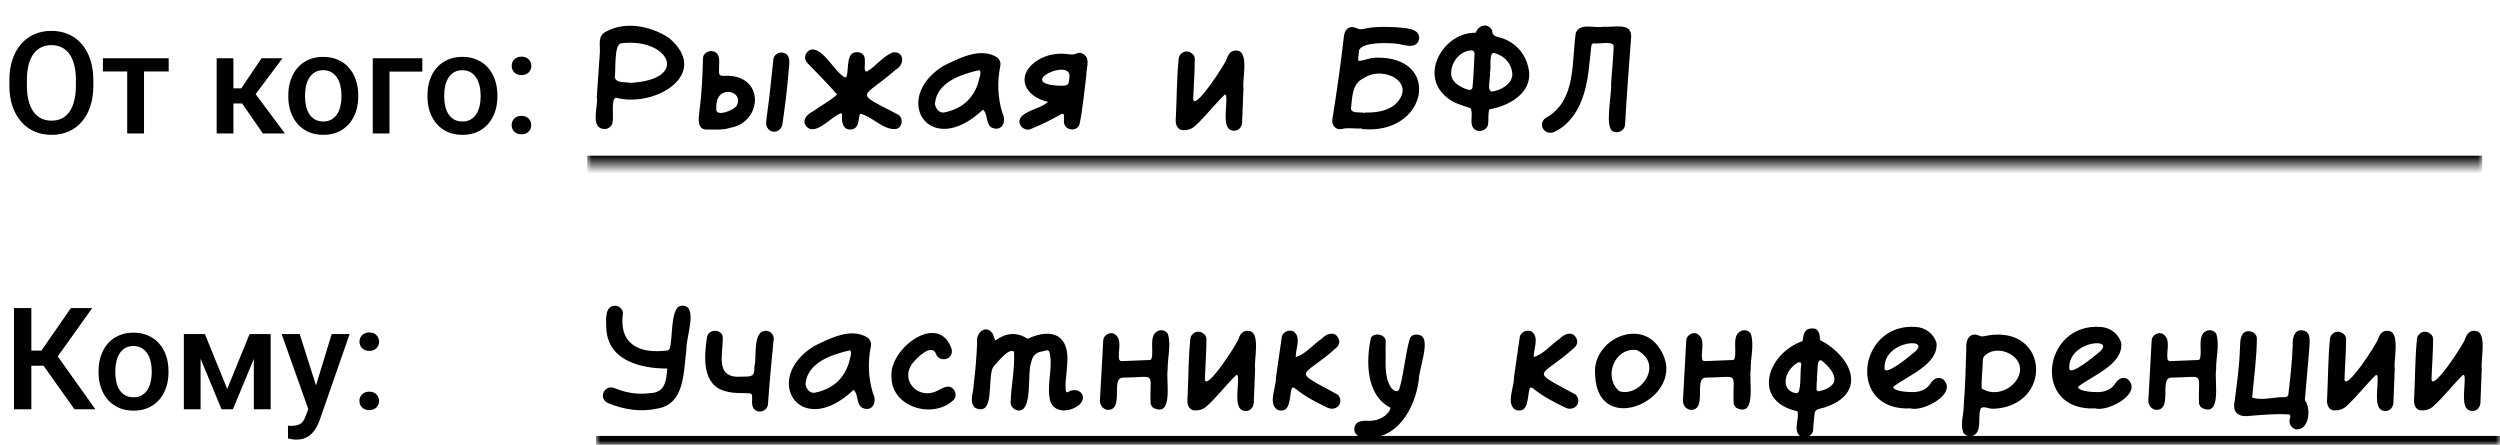 <?xml version="1.0" encoding="UTF-8"?> <svg xmlns="http://www.w3.org/2000/svg" width="281" height="50" viewBox="0 0 281 50" fill="none"><path d="M10.492 9V9.625C10.492 10.484 10.38 11.255 10.156 11.938C9.932 12.62 9.612 13.2 9.195 13.68C8.784 14.159 8.289 14.526 7.711 14.781C7.133 15.031 6.492 15.156 5.789 15.156C5.091 15.156 4.453 15.031 3.875 14.781C3.302 14.526 2.805 14.159 2.383 13.68C1.961 13.2 1.633 12.62 1.398 11.938C1.169 11.255 1.055 10.484 1.055 9.625V9C1.055 8.141 1.169 7.372 1.398 6.695C1.628 6.013 1.951 5.432 2.367 4.953C2.789 4.469 3.286 4.102 3.859 3.852C4.438 3.596 5.076 3.469 5.773 3.469C6.477 3.469 7.117 3.596 7.695 3.852C8.273 4.102 8.771 4.469 9.188 4.953C9.604 5.432 9.924 6.013 10.148 6.695C10.378 7.372 10.492 8.141 10.492 9ZM8.531 9.625V8.984C8.531 8.349 8.469 7.789 8.344 7.305C8.224 6.815 8.044 6.406 7.805 6.078C7.57 5.745 7.281 5.495 6.938 5.328C6.594 5.156 6.206 5.07 5.773 5.07C5.341 5.07 4.956 5.156 4.617 5.328C4.279 5.495 3.99 5.745 3.75 6.078C3.516 6.406 3.336 6.815 3.211 7.305C3.086 7.789 3.023 8.349 3.023 8.984V9.625C3.023 10.26 3.086 10.823 3.211 11.312C3.336 11.802 3.518 12.216 3.758 12.555C4.003 12.888 4.294 13.141 4.633 13.312C4.971 13.479 5.357 13.562 5.789 13.562C6.227 13.562 6.615 13.479 6.953 13.312C7.292 13.141 7.578 12.888 7.812 12.555C8.047 12.216 8.224 11.802 8.344 11.312C8.469 10.823 8.531 10.26 8.531 9.625ZM16.188 6.547V15H14.297V6.547H16.188ZM18.961 6.547V8.031H11.57V6.547H18.961ZM26.234 6.547V15H24.352V6.547H26.234ZM31.75 6.547L27.945 11.633H25.797L25.547 9.93H27.117L29.398 6.547H31.75ZM29.547 15L27 11.312L28.484 10.242L32.023 15H29.547ZM32.406 10.867V10.688C32.406 10.078 32.495 9.513 32.672 8.992C32.849 8.466 33.104 8.01 33.438 7.625C33.776 7.234 34.188 6.932 34.672 6.719C35.161 6.5 35.714 6.391 36.328 6.391C36.948 6.391 37.5 6.5 37.984 6.719C38.474 6.932 38.888 7.234 39.227 7.625C39.565 8.01 39.823 8.466 40 8.992C40.177 9.513 40.266 10.078 40.266 10.688V10.867C40.266 11.477 40.177 12.042 40 12.562C39.823 13.083 39.565 13.539 39.227 13.93C38.888 14.315 38.477 14.617 37.992 14.836C37.508 15.05 36.958 15.156 36.344 15.156C35.724 15.156 35.169 15.05 34.68 14.836C34.195 14.617 33.784 14.315 33.445 13.93C33.107 13.539 32.849 13.083 32.672 12.562C32.495 12.042 32.406 11.477 32.406 10.867ZM34.289 10.688V10.867C34.289 11.247 34.328 11.607 34.406 11.945C34.484 12.284 34.607 12.581 34.773 12.836C34.94 13.091 35.154 13.292 35.414 13.438C35.675 13.583 35.984 13.656 36.344 13.656C36.693 13.656 36.995 13.583 37.25 13.438C37.51 13.292 37.724 13.091 37.891 12.836C38.057 12.581 38.18 12.284 38.258 11.945C38.341 11.607 38.383 11.247 38.383 10.867V10.688C38.383 10.312 38.341 9.958 38.258 9.625C38.18 9.286 38.055 8.987 37.883 8.727C37.716 8.466 37.503 8.263 37.242 8.117C36.987 7.966 36.682 7.891 36.328 7.891C35.974 7.891 35.667 7.966 35.406 8.117C35.151 8.263 34.94 8.466 34.773 8.727C34.607 8.987 34.484 9.286 34.406 9.625C34.328 9.958 34.289 10.312 34.289 10.688ZM47.469 6.547V8.047H43.781V15H41.898V6.547H47.469ZM48.047 10.867V10.688C48.047 10.078 48.135 9.513 48.312 8.992C48.49 8.466 48.745 8.01 49.078 7.625C49.417 7.234 49.828 6.932 50.312 6.719C50.802 6.5 51.354 6.391 51.969 6.391C52.589 6.391 53.141 6.5 53.625 6.719C54.115 6.932 54.529 7.234 54.867 7.625C55.206 8.01 55.464 8.466 55.641 8.992C55.818 9.513 55.906 10.078 55.906 10.688V10.867C55.906 11.477 55.818 12.042 55.641 12.562C55.464 13.083 55.206 13.539 54.867 13.93C54.529 14.315 54.117 14.617 53.633 14.836C53.148 15.05 52.599 15.156 51.984 15.156C51.365 15.156 50.81 15.05 50.32 14.836C49.836 14.617 49.425 14.315 49.086 13.93C48.747 13.539 48.49 13.083 48.312 12.562C48.135 12.042 48.047 11.477 48.047 10.867ZM49.93 10.688V10.867C49.93 11.247 49.969 11.607 50.047 11.945C50.125 12.284 50.247 12.581 50.414 12.836C50.581 13.091 50.794 13.292 51.055 13.438C51.315 13.583 51.625 13.656 51.984 13.656C52.333 13.656 52.635 13.583 52.891 13.438C53.151 13.292 53.365 13.091 53.531 12.836C53.698 12.581 53.82 12.284 53.898 11.945C53.982 11.607 54.023 11.247 54.023 10.867V10.688C54.023 10.312 53.982 9.958 53.898 9.625C53.82 9.286 53.695 8.987 53.523 8.727C53.357 8.466 53.143 8.263 52.883 8.117C52.628 7.966 52.323 7.891 51.969 7.891C51.615 7.891 51.307 7.966 51.047 8.117C50.792 8.263 50.581 8.466 50.414 8.727C50.247 8.987 50.125 9.286 50.047 9.625C49.969 9.958 49.93 10.312 49.93 10.688ZM57.508 14.062C57.508 13.771 57.607 13.526 57.805 13.328C58.003 13.125 58.271 13.023 58.609 13.023C58.953 13.023 59.221 13.125 59.414 13.328C59.612 13.526 59.711 13.771 59.711 14.062C59.711 14.354 59.612 14.599 59.414 14.797C59.221 14.995 58.953 15.094 58.609 15.094C58.271 15.094 58.003 14.995 57.805 14.797C57.607 14.599 57.508 14.354 57.508 14.062ZM57.516 7.406C57.516 7.115 57.615 6.87 57.812 6.672C58.01 6.469 58.279 6.367 58.617 6.367C58.961 6.367 59.229 6.469 59.422 6.672C59.62 6.87 59.719 7.115 59.719 7.406C59.719 7.698 59.62 7.943 59.422 8.141C59.229 8.339 58.961 8.438 58.617 8.438C58.279 8.438 58.01 8.339 57.812 8.141C57.615 7.943 57.516 7.698 57.516 7.406Z" fill="black"></path><mask id="path-2-inside-1_1288_194" fill="white"><path d="M66 0.5H279V18.5H66V0.5Z"></path></mask><path d="M279 18.5V17.5H66V18.5V19.5H279V18.5Z" fill="black" mask="url(#path-2-inside-1_1288_194)"></path><path d="M67.072 11.012C67.184 9.316 67.296 7.604 67.424 5.892C67.472 5.028 67.152 4.02 68.112 3.556C70.32 2.34 73.152 2.932 75.168 4.244C80.048 8.324 73.552 12.164 69.248 10.98C68.656 11.044 68.992 13.092 68.864 13.636C68.832 14.116 68.496 14.452 68.032 14.5C66.288 14.548 67.2 12.084 67.104 11.012H67.072ZM70.864 9.316C77.648 8.932 75.136 4.196 69.808 4.868C68.992 5.028 69.232 7.892 69.104 8.676C69.248 9.396 70.272 9.172 70.864 9.316ZM80.825 7.508C80.809 8.516 80.713 8.564 81.801 8.516C86.025 8.612 85.641 13.796 82.041 14.372C81.193 14.66 80.329 14.532 79.449 14.564C78.345 14.564 78.505 13.38 78.601 12.612C78.873 10.596 78.969 8.548 79.017 6.516C79.033 5.972 79.705 5.636 80.137 5.764C80.969 5.956 80.841 6.852 80.825 7.508ZM80.521 12.132C80.281 13.3 82.585 12.372 82.825 11.844C83.657 10.116 80.361 9.428 80.521 12.132ZM88.649 7.876C88.505 9.908 88.233 11.924 87.945 13.956C87.897 14.244 87.769 14.5 87.497 14.66C86.825 15.06 86.137 14.58 86.105 13.86C86.201 12.772 86.393 11.7 86.505 10.612C86.665 9.284 86.777 7.924 86.937 6.596C87.033 6.164 87.465 5.86 87.913 5.908C88.937 6.02 88.729 7.14 88.649 7.876ZM96.665 12.804C96.425 13.412 96.633 14.308 95.801 14.532C94.729 14.756 94.553 13.636 94.649 12.836C94.649 12.788 94.521 12.724 94.489 12.74C93.449 13.108 91.721 15.236 90.713 14.292C90.025 13.604 90.681 12.836 91.385 12.516C92.281 11.876 93.257 11.364 94.089 10.628C93.033 9.396 91.897 8.276 90.777 7.108C90.201 6.516 90.569 5.732 91.209 5.556C92.633 5.476 93.753 8.052 94.953 8.692C95.017 8.708 95.129 8.66 95.145 8.612C95.465 7.7 95.001 5.684 96.505 5.876C97.849 6.052 96.745 8.132 97.449 8.036C98.473 7.428 99.225 6.34 100.345 5.892C101.673 5.716 101.705 7.316 100.681 7.828C96.857 11.204 95.817 10.196 100.921 12.868C101.577 13.22 101.465 14.34 100.713 14.5C99.273 14.66 97.993 13.028 96.665 12.788V12.804ZM110.487 12.324C104.471 18.02 100.087 11.076 106.055 7.396C107.815 6.532 110.199 5.284 112.055 6.436C112.359 6.676 112.503 6.996 112.439 7.396C112.071 9.188 112.135 10.948 112.663 12.692C113.175 13.652 112.631 14.868 111.463 14.34C110.759 13.892 111.063 12.82 110.487 12.324ZM105.079 11.62C105.127 12.196 105.607 12.788 106.183 12.628C108.055 12.244 109.335 11.172 109.943 9.348C109.975 9.06 110.471 7.844 110.007 7.892C108.023 8.356 105.303 9.252 105.095 11.62H105.079ZM117.795 11.444C115.283 10.9 114.115 8.676 116.323 6.98C117.283 6.276 118.355 6.004 119.523 6.036C120.035 6.052 120.547 6.244 121.027 6.004C121.331 5.86 121.603 5.956 121.859 6.132C122.579 6.66 122.067 7.748 122.099 8.516C121.859 10.324 121.715 12.148 121.347 13.94C121.075 14.916 119.443 14.692 119.587 13.492C119.667 12.564 119.459 12.708 118.883 13.044C117.907 13.604 116.883 14.084 115.827 14.516C115.331 14.724 114.691 14.34 114.579 13.796C114.451 12.484 117.011 12.292 117.795 11.444ZM119.091 9.636C120.051 9.652 120.115 9.604 120.195 8.772C120.659 6.324 113.923 9.412 119.091 9.636ZM139.765 9.908C139.717 11.3 139.669 12.42 139.621 13.556C139.669 14.228 139.221 14.82 138.501 14.676C137.253 14.436 138.005 11.748 137.813 10.756C137.813 10.708 137.733 10.66 137.669 10.628C136.549 11.7 135.557 13.028 134.373 14.116C133.973 14.5 133.509 14.644 132.981 14.628C132.229 14.596 132.085 13.828 132.165 13.22C132.277 10.996 132.261 8.756 132.485 6.548C132.565 6.004 133.189 5.604 133.733 5.86C134.053 6.004 134.277 6.244 134.293 6.596C134.293 8.1 134.165 9.588 134.117 11.092C134.149 12.676 137.829 7.044 137.909 6.548C138.101 6.02 138.421 5.572 139.125 5.7C140.405 5.908 139.605 9.092 139.765 9.924V9.908ZM153.081 14.436C152.313 14.5 151.561 14.308 150.809 14.5C150.185 14.644 149.673 14.116 149.753 13.444C150.249 10.356 150.697 7.252 151.049 4.132C151.113 3.396 151.561 2.788 152.457 3.156C152.697 3.252 152.937 3.332 153.193 3.268C154.409 2.964 155.657 3.012 156.889 3.06C157.833 3.188 159.705 3.076 159.497 4.468C159.113 5.636 157.753 4.98 156.889 4.9C155.913 4.82 153.209 4.692 152.761 5.636C152.713 6.004 152.681 6.372 152.649 6.724C152.649 6.772 152.745 6.852 152.793 6.852C153.401 6.756 153.977 6.516 154.601 6.484C162.153 6.244 160.489 15.252 153.081 14.5V14.436ZM153.401 12.708V12.644C154.553 12.676 155.785 12.532 156.729 11.812C159.449 9.38 155.529 7.236 153.257 8.804C151.945 9.396 151.993 10.98 151.849 12.244C151.961 12.804 152.969 12.548 153.401 12.708ZM165.862 3.684C166.214 2.756 167.286 2.548 167.718 3.428C167.718 3.988 168.118 4.132 168.582 4.212C170.454 4.74 171.67 6.244 171.878 8.148C172.07 10.58 169.478 11.94 167.398 12.292C167.238 12.82 167.334 13.38 167.27 13.908C167.19 14.612 166.326 14.964 165.766 14.548C165.11 14.036 165.558 13.06 165.366 12.372C165.35 12.276 165.27 12.148 165.19 12.116C164.262 11.828 163.286 11.556 162.55 10.884C159.494 8.356 162.294 3.604 165.862 3.684ZM163.11 8.132C163.03 8.964 163.686 9.508 164.39 9.844C164.71 9.972 165.366 10.356 165.51 9.844C165.638 8.612 165.654 7.38 165.734 6.148C165.766 5.94 165.686 5.684 165.43 5.668C164.166 5.668 163.142 6.916 163.11 8.132ZM167.478 8.132C167.574 8.612 167.046 10.308 167.718 10.292C168.694 10.132 169.894 9.508 169.99 8.42C169.958 7.188 169.094 6.228 167.91 5.956C167.334 5.876 167.622 7.684 167.478 8.132ZM180.208 2.996C181.248 3.14 183.392 2.436 183.344 4.1C183.104 7.412 182.832 10.724 182.656 14.036C182.624 14.612 181.936 15.044 181.36 14.788C180.288 14.484 181.2 10.516 181.088 9.428C181.168 8.004 181.344 6.596 181.376 5.172C181.312 4.564 179.648 4.98 179.152 4.868C179.024 4.868 178.88 4.996 178.864 5.156C178.656 6.932 178.576 8.724 178.064 10.436C177.536 12.276 176.416 14.084 174.608 14.868C173.376 15.252 172.736 13.604 174.032 13.092C177.184 11.076 176.64 6.916 177.12 3.7C177.568 2.532 179.232 3.188 180.208 3.012V2.996Z" fill="black"></path><path d="M3.523 34.625V46H1.57V34.625H3.523ZM10.367 34.625L5.742 41.109H2.969L2.703 39.406H4.656L7.969 34.625H10.367ZM8.367 46L4.688 40.812L5.953 39.305L10.719 46H8.367ZM11.078 41.867V41.688C11.078 41.078 11.167 40.513 11.344 39.992C11.521 39.466 11.776 39.01 12.109 38.625C12.448 38.234 12.859 37.932 13.344 37.719C13.833 37.5 14.385 37.391 15 37.391C15.62 37.391 16.172 37.5 16.656 37.719C17.146 37.932 17.56 38.234 17.898 38.625C18.237 39.01 18.495 39.466 18.672 39.992C18.849 40.513 18.938 41.078 18.938 41.688V41.867C18.938 42.477 18.849 43.042 18.672 43.562C18.495 44.083 18.237 44.539 17.898 44.93C17.56 45.315 17.148 45.617 16.664 45.836C16.18 46.05 15.63 46.156 15.016 46.156C14.396 46.156 13.841 46.05 13.352 45.836C12.867 45.617 12.456 45.315 12.117 44.93C11.779 44.539 11.521 44.083 11.344 43.562C11.167 43.042 11.078 42.477 11.078 41.867ZM12.961 41.688V41.867C12.961 42.247 13 42.607 13.078 42.945C13.156 43.284 13.279 43.581 13.445 43.836C13.612 44.091 13.825 44.292 14.086 44.438C14.346 44.583 14.656 44.656 15.016 44.656C15.365 44.656 15.667 44.583 15.922 44.438C16.182 44.292 16.396 44.091 16.562 43.836C16.729 43.581 16.852 43.284 16.93 42.945C17.013 42.607 17.055 42.247 17.055 41.867V41.688C17.055 41.312 17.013 40.958 16.93 40.625C16.852 40.286 16.727 39.987 16.555 39.727C16.388 39.466 16.174 39.263 15.914 39.117C15.659 38.966 15.354 38.891 15 38.891C14.646 38.891 14.338 38.966 14.078 39.117C13.823 39.263 13.612 39.466 13.445 39.727C13.279 39.987 13.156 40.286 13.078 40.625C13 40.958 12.961 41.312 12.961 41.688ZM25.539 43.719L28.055 37.547H29.688L26.18 46H24.898L21.398 37.547H23.031L25.539 43.719ZM22.547 37.547V46H20.664V37.547H22.547ZM28.531 46V37.547H30.422V46H28.531ZM34.984 45.078L37.281 37.547H39.297L35.906 47.289C35.828 47.497 35.727 47.724 35.602 47.969C35.477 48.214 35.312 48.445 35.109 48.664C34.911 48.888 34.664 49.068 34.367 49.203C34.07 49.344 33.711 49.414 33.289 49.414C33.122 49.414 32.961 49.398 32.805 49.367C32.654 49.341 32.51 49.312 32.375 49.281L32.367 47.844C32.419 47.849 32.482 47.854 32.555 47.859C32.633 47.865 32.695 47.867 32.742 47.867C33.055 47.867 33.315 47.828 33.523 47.75C33.732 47.677 33.901 47.557 34.031 47.391C34.167 47.224 34.281 47 34.375 46.719L34.984 45.078ZM33.688 37.547L35.695 43.875L36.031 45.859L34.727 46.195L31.656 37.547H33.688ZM40.398 45.062C40.398 44.771 40.497 44.526 40.695 44.328C40.893 44.125 41.161 44.023 41.5 44.023C41.844 44.023 42.112 44.125 42.305 44.328C42.503 44.526 42.602 44.771 42.602 45.062C42.602 45.354 42.503 45.599 42.305 45.797C42.112 45.995 41.844 46.094 41.5 46.094C41.161 46.094 40.893 45.995 40.695 45.797C40.497 45.599 40.398 45.354 40.398 45.062ZM40.406 38.406C40.406 38.115 40.505 37.87 40.703 37.672C40.901 37.469 41.169 37.367 41.508 37.367C41.852 37.367 42.12 37.469 42.312 37.672C42.51 37.87 42.609 38.115 42.609 38.406C42.609 38.698 42.51 38.943 42.312 39.141C42.12 39.339 41.852 39.438 41.508 39.438C41.169 39.438 40.901 39.339 40.703 39.141C40.505 38.943 40.406 38.698 40.406 38.406Z" fill="black"></path><mask id="path-6-inside-2_1288_194" fill="white"><path d="M67 32H281V50H67V32Z"></path></mask><path d="M281 50V49H67V50V51H281V50Z" fill="black" mask="url(#path-6-inside-2_1288_194)"></path><path d="M75 41.424C72.04 41.424 68.376 40.56 68.152 36.992C68.136 36.096 67.88 34.288 69.24 34.368C69.624 34.416 70.008 34.8 70.024 35.168C69.512 38.688 71.848 39.808 75 39.392C75.144 39.376 75.272 39.248 75.288 39.12C75.64 38.032 75.336 34.528 76.552 34.368C78.6 34.16 77.064 38.032 77.16 39.216C76.808 41.68 77.048 45.392 73.912 45.92C71.992 46.336 70.152 46.048 68.344 45.312C67.144 44.752 67.976 43.088 69.176 43.664C70.392 44.16 71.72 44.368 73.032 44.192C74.792 44.144 74.888 42.768 75 41.424ZM83.4 42.336C84.44 42.32 84.824 42.4 84.792 41.2C85.096 40.112 84.536 37.088 86.168 37.184C86.616 37.232 86.968 37.616 86.968 38.064C86.728 40.496 86.488 42.928 86.328 45.36C86.296 46.256 85.16 46.576 84.68 45.872C84.44 45.456 84.568 44.928 84.536 44.48C84.536 44.336 84.408 44.208 84.248 44.208C83.384 44.16 82.504 44.24 81.656 44C78.872 43.376 79.128 40.112 79.464 37.92C79.576 36.96 81.128 36.928 81.24 37.888C81.272 39.936 80.296 42.576 83.4 42.336ZM95.94 43.824C89.924 49.52 85.54 42.576 91.508 38.896C93.268 38.032 95.652 36.784 97.508 37.936C97.812 38.176 97.956 38.496 97.892 38.896C97.524 40.688 97.588 42.448 98.116 44.192C98.628 45.152 98.084 46.368 96.916 45.84C96.212 45.392 96.516 44.32 95.94 43.824ZM90.532 43.12C90.58 43.696 91.06 44.288 91.636 44.128C93.508 43.744 94.788 42.672 95.396 40.848C95.428 40.56 95.924 39.344 95.46 39.392C93.476 39.856 90.756 40.752 90.548 43.12H90.532ZM100.208 42.4C99.856 39.184 105.584 34.928 106.976 39.28C107.184 40.496 105.488 40.8 105.184 39.712C104.64 38.608 103.072 40.224 102.592 40.8C101.136 42.624 103.04 44.848 105.12 44.032C105.552 43.856 105.936 43.552 106.416 43.472C107.264 43.312 107.776 44.512 107.088 45.04C104.784 47.12 100.208 45.744 100.208 42.4ZM111.879 38.272C113.031 37.424 114.279 37.264 115.495 38.08C118.375 36.752 120.295 37.744 119.943 41.056C119.911 42.032 119.671 43.024 119.815 44C119.831 44.048 119.943 44.112 119.991 44.096C121.063 43.376 122.311 44.352 121.415 45.408C120.295 46.448 118.135 46.512 117.959 44.64C117.703 42.944 118.391 41.168 117.943 39.52C117.767 39.2 117.319 39.504 117.031 39.52C116.439 39.632 116.071 40.016 115.943 40.592C115.383 41.824 116.183 46.416 114.359 46.128C113.975 46.048 113.607 45.664 113.591 45.296C113.639 43.376 114.087 41.456 113.975 39.536C113.431 39.008 112.071 40.784 111.671 41.2C110.887 42.288 111.943 46.944 109.607 45.84C108.871 45.184 109.447 44.064 109.447 43.216C109.639 41.664 109.767 40.096 109.831 38.528C109.639 37.456 110.775 36.384 111.559 37.472C111.703 37.728 111.719 38.016 111.895 38.288L111.879 38.272ZM131.248 41.536C131.024 42.72 131.952 46.992 129.632 45.84C129.488 45.744 129.392 45.552 129.328 45.392C129.184 41.68 130.16 42.4 126.16 42.448C124.816 42.544 126.432 46.208 124.432 46.064C123.76 45.904 123.552 45.296 123.648 44.72L123.968 38.928C123.984 38.672 123.984 38.416 124.016 38.16C124.064 37.712 124.752 37.216 125.28 37.552C126.192 38.112 125.648 39.408 125.776 40.304C125.776 40.448 125.92 40.592 126.048 40.592C127.104 40.56 128.16 40.512 129.216 40.464C129.344 40.464 129.424 40.368 129.44 40.272C129.712 39.28 129.04 37.52 130.32 37.136C130.72 37.072 131.04 37.184 131.264 37.52C131.664 38.784 131.216 40.224 131.248 41.536ZM141.077 41.408C141.029 42.8 140.981 43.92 140.933 45.056C140.981 45.728 140.533 46.32 139.813 46.176C138.565 45.936 139.317 43.248 139.125 42.256C139.125 42.208 139.045 42.16 138.981 42.128C137.861 43.2 136.869 44.528 135.685 45.616C135.285 46 134.821 46.144 134.293 46.128C133.541 46.096 133.397 45.328 133.477 44.72C133.589 42.496 133.573 40.256 133.797 38.048C133.877 37.504 134.501 37.104 135.045 37.36C135.365 37.504 135.589 37.744 135.605 38.096C135.605 39.6 135.477 41.088 135.429 42.592C135.461 44.176 139.141 38.544 139.221 38.048C139.413 37.52 139.733 37.072 140.437 37.2C141.717 37.408 140.917 40.592 141.077 41.424V41.408ZM145.642 40.128C146.778 39.792 147.594 38.72 148.57 38.064C149.034 37.552 149.914 37.2 150.346 37.872C150.666 38.32 150.538 38.768 150.234 39.056C146.298 42.64 144.954 41.392 150.378 44.368C151.162 45.296 150.154 46.352 149.114 45.776C147.898 45.184 146.698 44.576 145.642 43.712C145.53 43.616 145.29 43.472 145.194 43.648C144.89 44.56 145.146 46.48 143.658 46.096C142.442 45.472 143.466 43.504 143.418 42.416C143.626 40.944 143.85 39.472 144.058 37.984C144.09 37.328 144.906 36.944 145.45 37.296C146.266 37.952 145.626 39.2 145.642 40.112V40.128ZM156.313 45.84C153.545 44.464 153.513 40.624 154.089 38C154.393 37.328 155.721 37.552 155.753 38.32C155.769 38.608 155.737 38.912 155.737 39.2C155.801 40.624 155.529 42.192 156.297 43.472C156.489 43.824 157.097 44.256 157.289 43.712C157.833 41.856 157.929 39.888 158.473 38.032C158.681 37.504 159.497 37.488 159.881 37.84C160.633 38.64 159.513 41.456 159.481 42.624C159.081 45.936 156.969 49.664 153.145 49.168C152.585 49.104 152.105 48.656 152.249 48.032C152.441 47.152 153.401 47.312 154.089 47.296C154.985 47.264 156.057 46.736 156.313 45.824V45.84ZM172.392 40.128C173.528 39.792 174.344 38.72 175.32 38.064C175.784 37.552 176.664 37.2 177.096 37.872C177.416 38.32 177.288 38.768 176.984 39.056C173.048 42.64 171.704 41.392 177.128 44.368C177.912 45.296 176.904 46.352 175.864 45.776C174.648 45.184 173.448 44.576 172.392 43.712C172.28 43.616 172.04 43.472 171.944 43.648C171.64 44.56 171.896 46.48 170.408 46.096C169.192 45.472 170.216 43.504 170.168 42.416C170.376 40.944 170.6 39.472 170.808 37.984C170.84 37.328 171.656 36.944 172.2 37.296C173.016 37.952 172.376 39.2 172.392 40.112V40.128ZM179.287 42.064C178.967 38.176 184.439 35.632 186.599 39.264C190.071 44.576 179.511 49.584 179.287 42.064ZM183.975 39.344C181.479 39.008 180.151 42.384 182.007 43.968C184.391 44.72 187.095 40.912 183.975 39.344ZM196.78 41.536C196.556 42.72 197.484 46.992 195.164 45.84C195.02 45.744 194.924 45.552 194.86 45.392C194.716 41.68 195.692 42.4 191.692 42.448C190.348 42.544 191.964 46.208 189.964 46.064C189.292 45.904 189.084 45.296 189.18 44.72L189.5 38.928C189.516 38.672 189.516 38.416 189.548 38.16C189.596 37.712 190.284 37.216 190.812 37.552C191.724 38.112 191.18 39.408 191.308 40.304C191.308 40.448 191.452 40.592 191.58 40.592C192.636 40.56 193.692 40.512 194.748 40.464C194.876 40.464 194.956 40.368 194.972 40.272C195.244 39.28 194.572 37.52 195.852 37.136C196.252 37.072 196.572 37.184 196.796 37.52C197.196 38.784 196.748 40.224 196.78 41.536ZM202.608 38.32C202.688 37.68 202.8 36.944 203.568 36.928C204.416 36.8 204.576 37.568 204.56 38.208C208.24 40.128 209.984 44.288 204.944 45.84C203.856 46.08 204.016 46.128 203.888 47.168C203.84 47.568 203.824 47.968 203.792 48.368C203.728 48.96 202.912 49.392 202.352 49.04C201.504 48.368 202.272 47.152 202.032 46.224C196.88 45.12 198.576 39.76 202.608 38.336V38.32ZM204.208 42.384H204.24C204.208 42.848 204.176 43.312 204.176 43.792C204.176 43.856 204.336 44 204.384 43.984C205.072 43.856 205.712 43.616 206.128 43.008C206.448 42.064 205.424 41.056 204.736 40.512C204.128 40.288 204.352 41.984 204.208 42.368V42.384ZM202.464 41.008C202.48 41.104 202.448 40.736 202.384 40.752C202.288 40.72 202.16 40.704 202.08 40.752C201.312 41.2 200.688 42.016 200.704 42.928C200.704 43.616 201.216 44.144 201.936 44.192C202.528 44.224 202.288 41.712 202.464 41.008ZM214.792 45.904C207.512 46.288 208.808 36.208 215.384 36.752C216.456 36.832 217.336 37.52 217.656 38.512C217.944 40.96 214.392 42.224 212.808 43.472C212.76 44.048 215.016 44.144 215.496 44.032C216.104 43.936 216.6 43.664 216.952 43.168C217.24 42.656 217.816 42.24 218.392 42.624C220.12 44.192 216.248 46.272 214.792 45.92V45.904ZM211.816 41.408C211.864 42.352 214.712 39.984 215.064 39.68C217.416 37.872 211.704 38.176 211.816 41.408ZM223.942 45.936C223.606 45.984 222.71 45.472 222.582 46.064C222.294 46.992 222.838 48.624 221.67 49.008C221.286 49.072 220.95 48.992 220.694 48.656C220.278 47.712 220.758 46.544 220.726 45.536C220.902 43.392 220.95 41.232 221.014 39.088C220.934 38.256 221.366 37.328 222.358 37.68C222.71 37.904 223.03 37.792 223.398 37.712C230.374 36.528 230.79 45.76 223.942 45.952V45.936ZM222.742 43.664C224.374 44.72 226.534 43.616 226.982 42.016C227.558 40.016 224.662 38.672 223.222 39.856C223.014 40.016 222.87 40.208 222.87 40.496C222.854 41.552 222.694 42.608 222.742 43.664ZM235.558 45.904C228.278 46.288 229.574 36.208 236.15 36.752C237.222 36.832 238.102 37.52 238.422 38.512C238.71 40.96 235.158 42.224 233.574 43.472C233.526 44.048 235.782 44.144 236.262 44.032C236.87 43.936 237.366 43.664 237.718 43.168C238.006 42.656 238.582 42.24 239.158 42.624C240.886 44.192 237.014 46.272 235.558 45.92V45.904ZM232.582 41.408C232.63 42.352 235.478 39.984 235.83 39.68C238.182 37.872 232.47 38.176 232.582 41.408ZM249.092 41.536C248.868 42.72 249.796 46.992 247.476 45.84C247.332 45.744 247.236 45.552 247.172 45.392C247.028 41.68 248.004 42.4 244.004 42.448C242.66 42.544 244.276 46.208 242.276 46.064C241.604 45.904 241.396 45.296 241.492 44.72L241.812 38.928C241.828 38.672 241.828 38.416 241.86 38.16C241.908 37.712 242.596 37.216 243.124 37.552C244.036 38.112 243.492 39.408 243.62 40.304C243.62 40.448 243.764 40.592 243.892 40.592C244.948 40.56 246.004 40.512 247.06 40.464C247.188 40.464 247.268 40.368 247.284 40.272C247.556 39.28 246.884 37.52 248.164 37.136C248.564 37.072 248.884 37.184 249.108 37.52C249.508 38.784 249.06 40.224 249.092 41.536ZM259.065 44.976C259.801 45.888 259.561 48.432 258.025 48.256C257.449 48.064 257.193 47.472 257.417 46.944C257.449 46.832 257.433 46.64 257.305 46.576C255.929 46.496 254.537 46.608 253.145 46.72C251.833 46.928 250.857 46.608 251.177 45.072C251.433 43.12 251.705 41.152 251.769 39.184C251.817 38.672 251.753 38.144 251.993 37.68C252.361 36.88 253.657 37.216 253.673 38.032C253.657 40.256 253.337 42.464 253.145 44.688C254.249 45.072 255.625 44.592 256.825 44.64C257.081 44.624 257.209 44.496 257.225 44.224C257.433 42.416 257.641 40.592 257.705 38.768C257.657 38.016 257.881 36.912 258.905 37.152C259.865 37.392 259.561 38.496 259.561 39.232C259.401 41.12 259.241 43.008 259.065 44.976ZM269.171 41.408C269.123 42.8 269.075 43.92 269.027 45.056C269.075 45.728 268.627 46.32 267.907 46.176C266.659 45.936 267.411 43.248 267.219 42.256C267.219 42.208 267.139 42.16 267.075 42.128C265.955 43.2 264.963 44.528 263.779 45.616C263.379 46 262.915 46.144 262.387 46.128C261.635 46.096 261.491 45.328 261.571 44.72C261.683 42.496 261.667 40.256 261.891 38.048C261.971 37.504 262.595 37.104 263.139 37.36C263.459 37.504 263.683 37.744 263.699 38.096C263.699 39.6 263.571 41.088 263.523 42.592C263.555 44.176 267.235 38.544 267.315 38.048C267.507 37.52 267.827 37.072 268.531 37.2C269.811 37.408 269.011 40.592 269.171 41.424V41.408ZM278.952 41.408C278.904 42.8 278.856 43.92 278.808 45.056C278.856 45.728 278.408 46.32 277.688 46.176C276.44 45.936 277.192 43.248 277 42.256C277 42.208 276.92 42.16 276.856 42.128C275.736 43.2 274.744 44.528 273.56 45.616C273.16 46 272.696 46.144 272.168 46.128C271.416 46.096 271.272 45.328 271.352 44.72C271.464 42.496 271.448 40.256 271.672 38.048C271.752 37.504 272.376 37.104 272.92 37.36C273.24 37.504 273.464 37.744 273.48 38.096C273.48 39.6 273.352 41.088 273.304 42.592C273.336 44.176 277.016 38.544 277.096 38.048C277.288 37.52 277.608 37.072 278.312 37.2C279.592 37.408 278.792 40.592 278.952 41.424V41.408Z" fill="black"></path></svg> 